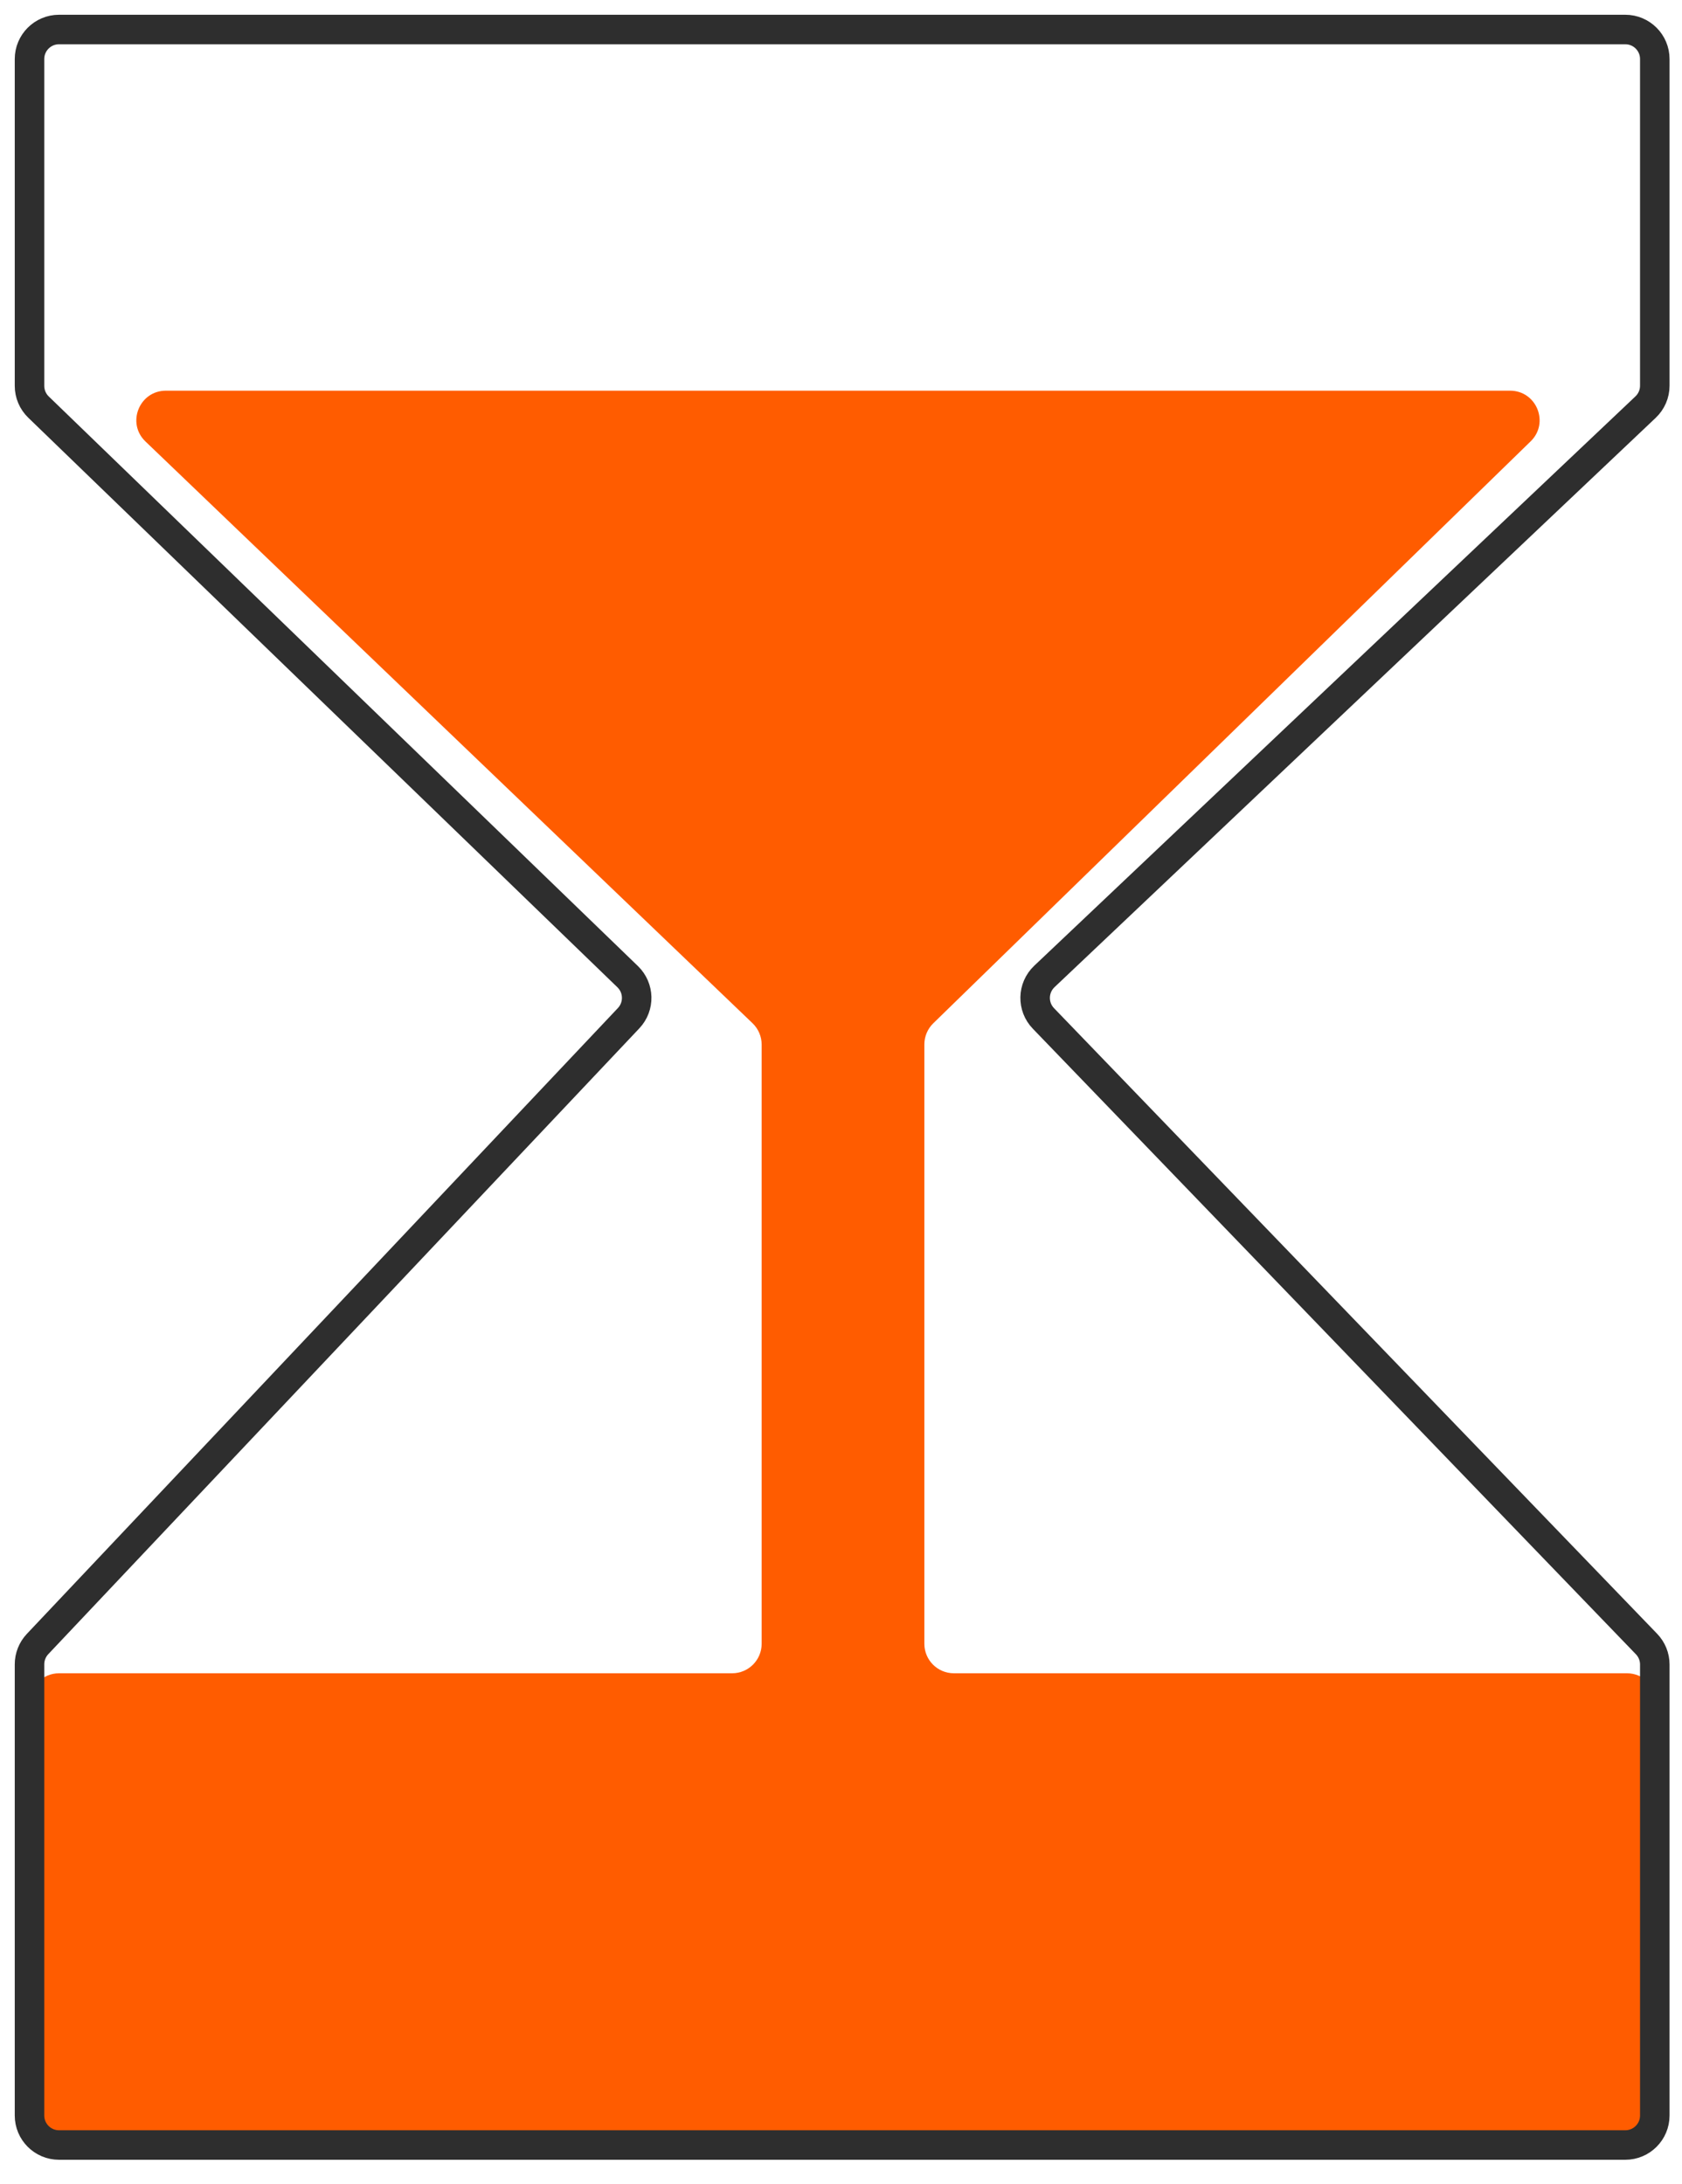 <svg width="57" height="74" viewBox="0 0 57 74" fill="none" xmlns="http://www.w3.org/2000/svg">
<path d="M1 67.567V72C1 72.553 1.448 73 2 73H55.136C55.688 73 56.136 72.553 56.136 72V67.567V57.702C56.136 57.15 55.688 56.702 55.136 56.702H32.325C31.772 56.702 31.325 56.254 31.325 55.702V35.392C31.325 35.123 31.434 34.864 31.627 34.676L51.871 14.956C52.514 14.329 52.07 13.239 51.173 13.239L5.622 13.239C4.721 13.239 4.279 14.338 4.93 14.961L25.503 34.675C25.7 34.864 25.811 35.125 25.811 35.397V55.702C25.811 56.254 25.363 56.702 24.811 56.702L2 56.702C1.448 56.702 1 57.15 1 57.702V67.567Z" fill="#FF5C00"/>
<path d="M55.078 1H2C1.448 1 1 1.448 1 2V13.076C1 13.347 1.11 13.607 1.305 13.795L21.271 33.097C21.665 33.478 21.679 34.105 21.303 34.503L1.273 55.711C1.098 55.897 1 56.143 1 56.398V71.688C1 72.24 1.448 72.688 2 72.688H55.078C55.63 72.688 56.078 72.24 56.078 71.688V56.404C56.078 56.145 55.977 55.896 55.797 55.71L35.359 34.511C34.973 34.111 34.988 33.473 35.391 33.09L55.765 13.796C55.965 13.607 56.078 13.345 56.078 13.07V2C56.078 1.448 55.63 1 55.078 1Z" stroke="#2E2E2E"/>
</svg>

